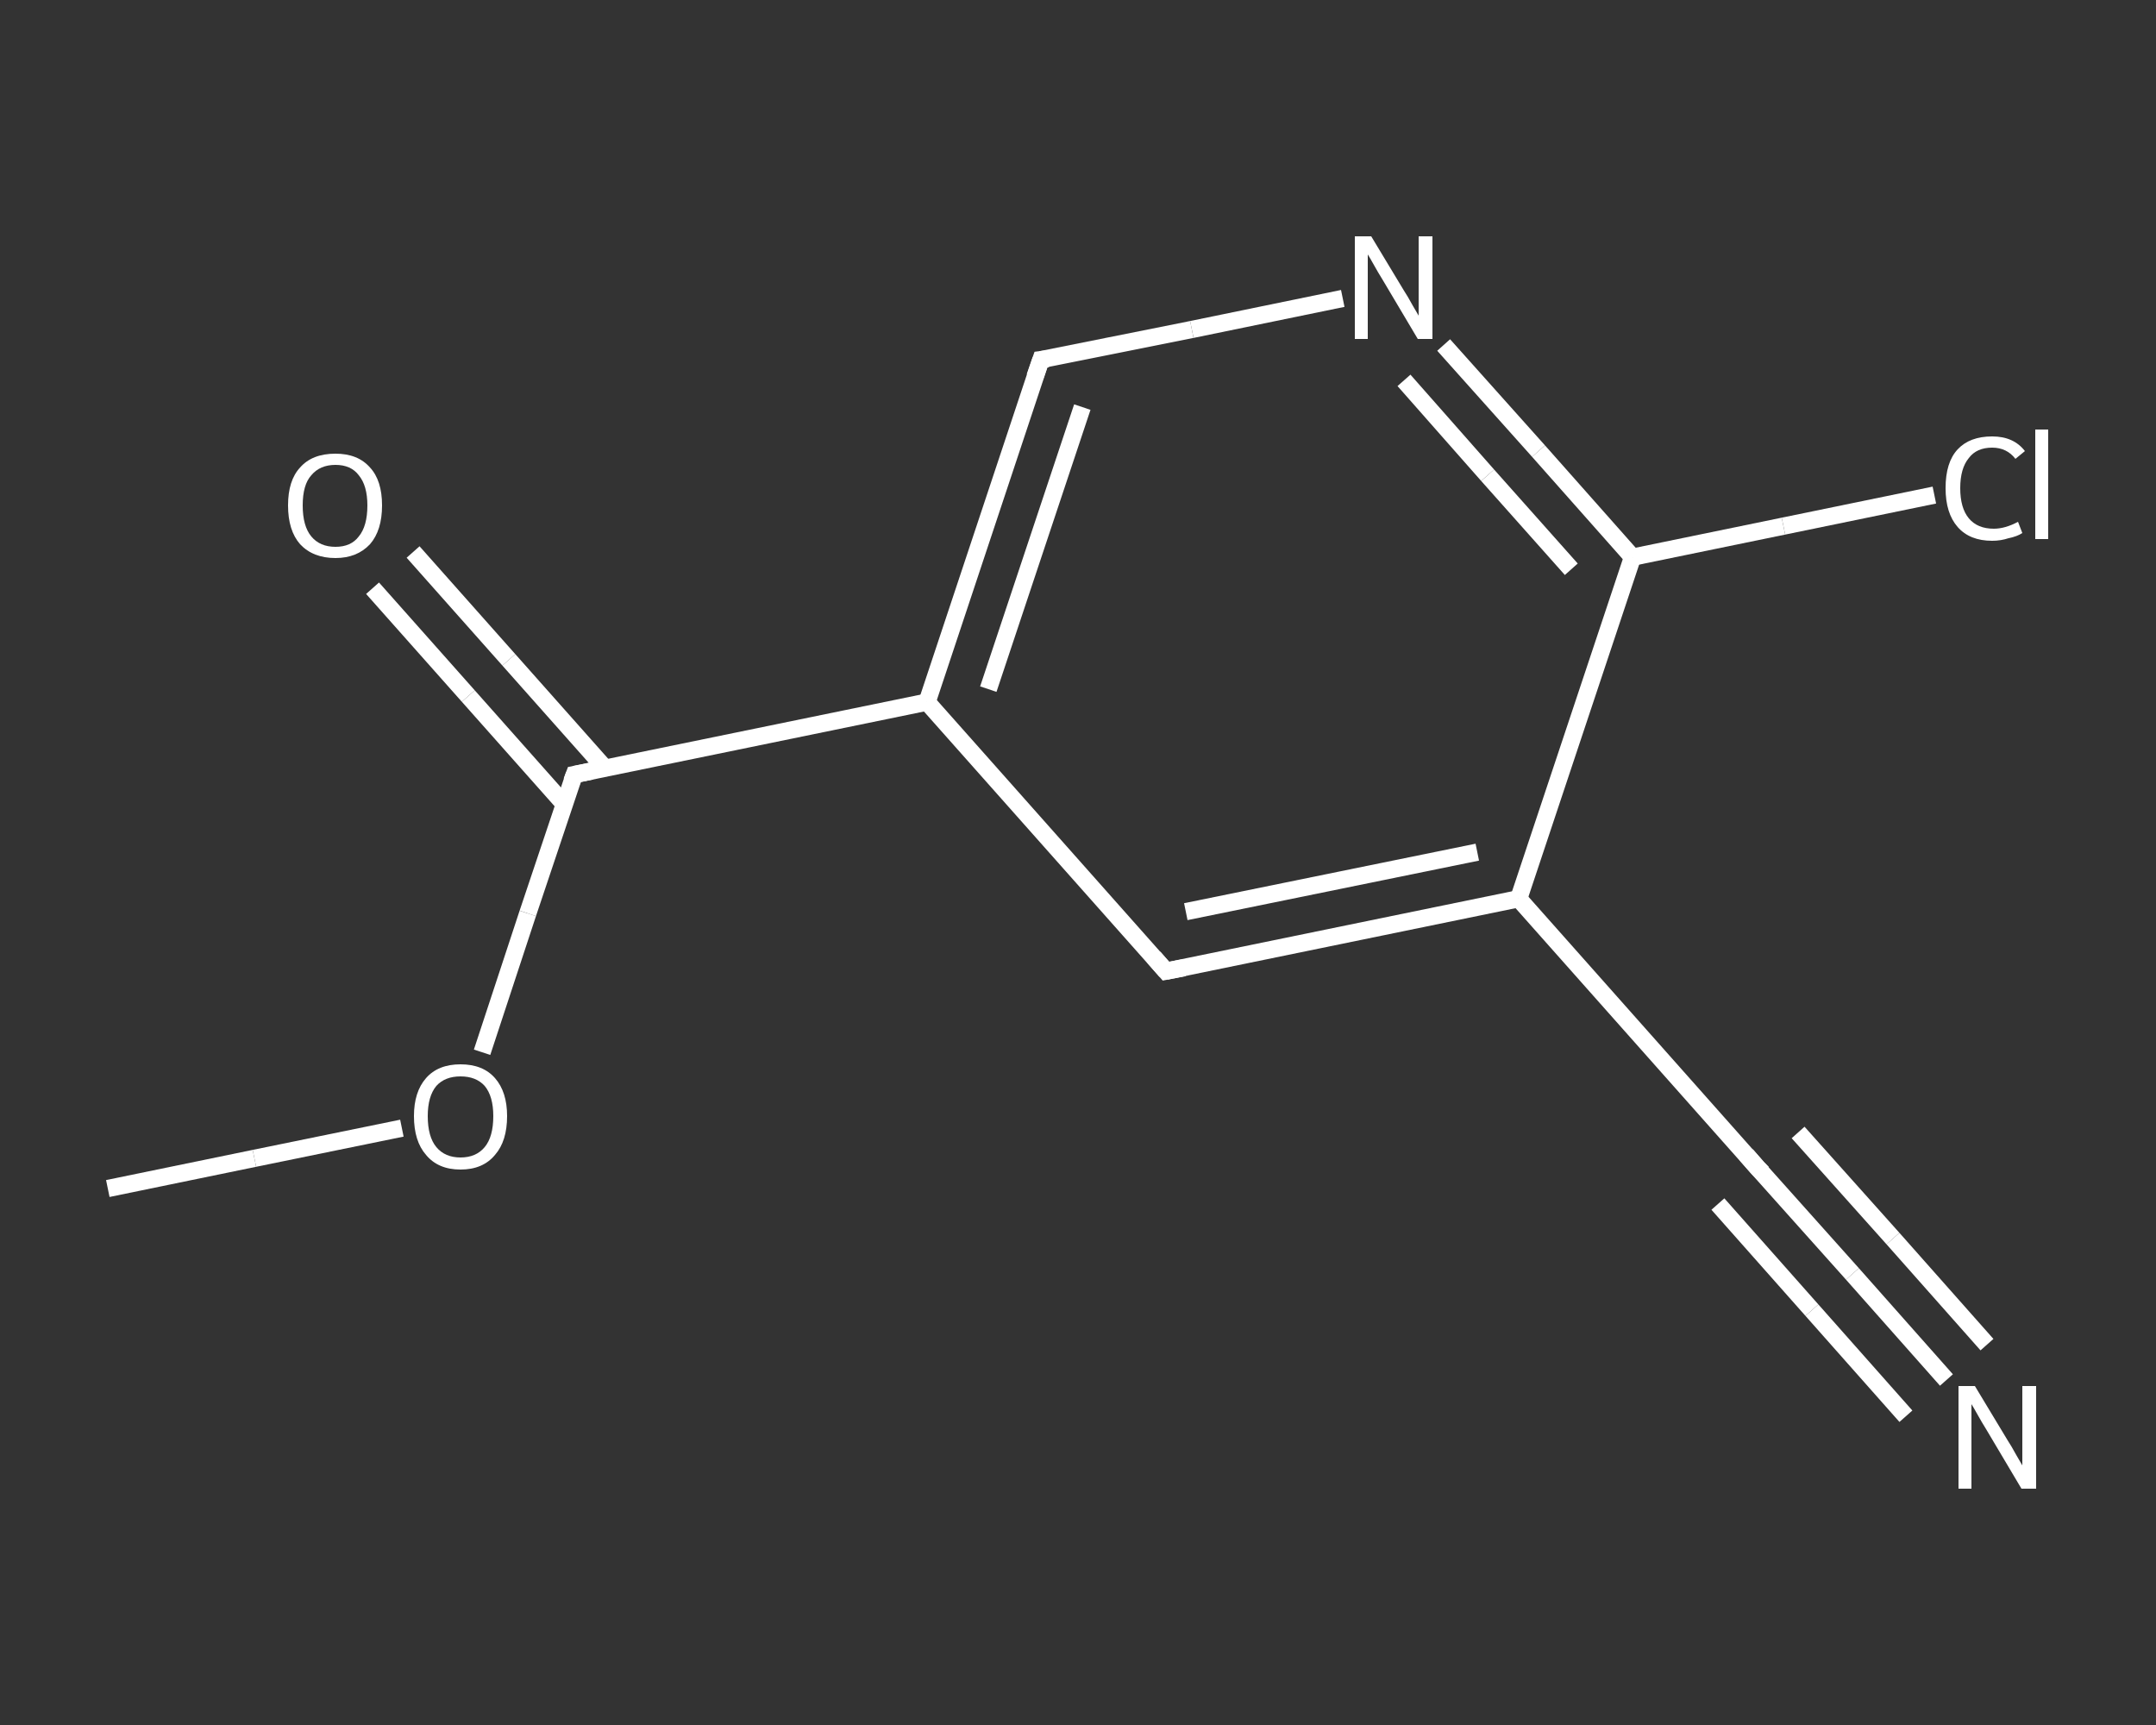 <?xml version='1.0' encoding='iso-8859-1'?>
<svg version='1.1' baseProfile='full'
              xmlns='http://www.w3.org/2000/svg'
                      xmlns:rdkit='http://www.rdkit.org/xml'
                      xmlns:xlink='http://www.w3.org/1999/xlink'
                  xml:space='preserve'
width='250px' height='200px' viewBox='0 0 250 200'>
<rect x="0" y="0" width="250" height="200" fill="#333333" stroke="none"/>
<!-- END OF HEADER -->
<rect style='opacity:1.0;fill:transparent;stroke:none' width='250.0' height='200.0' x='0.0' y='0.0'> </rect>
<path class='bond-0 atom-0 atom-1' d='M 12.5,137.8 L 29.5,134.3' style='fill:none;fill-rule:evenodd;stroke:#FFFFFF;stroke-width:2.0px;stroke-linecap:butt;stroke-linejoin:miter;stroke-opacity:1' />
<path class='bond-0 atom-0 atom-1' d='M 29.5,134.3 L 46.6,130.8' style='fill:none;fill-rule:evenodd;stroke:#FFFFFF;stroke-width:2.0px;stroke-linecap:butt;stroke-linejoin:miter;stroke-opacity:1' />
<path class='bond-1 atom-1 atom-2' d='M 55.9,122.0 L 61.2,105.9' style='fill:none;fill-rule:evenodd;stroke:#FFFFFF;stroke-width:2.0px;stroke-linecap:butt;stroke-linejoin:miter;stroke-opacity:1' />
<path class='bond-1 atom-1 atom-2' d='M 61.2,105.9 L 66.6,89.8' style='fill:none;fill-rule:evenodd;stroke:#FFFFFF;stroke-width:2.0px;stroke-linecap:butt;stroke-linejoin:miter;stroke-opacity:1' />
<path class='bond-2 atom-2 atom-3' d='M 70.1,89.0 L 59.0,76.5' style='fill:none;fill-rule:evenodd;stroke:#FFFFFF;stroke-width:2.0px;stroke-linecap:butt;stroke-linejoin:miter;stroke-opacity:1' />
<path class='bond-2 atom-2 atom-3' d='M 59.0,76.5 L 47.9,64.0' style='fill:none;fill-rule:evenodd;stroke:#FFFFFF;stroke-width:2.0px;stroke-linecap:butt;stroke-linejoin:miter;stroke-opacity:1' />
<path class='bond-2 atom-2 atom-3' d='M 65.4,93.2 L 54.3,80.7' style='fill:none;fill-rule:evenodd;stroke:#FFFFFF;stroke-width:2.0px;stroke-linecap:butt;stroke-linejoin:miter;stroke-opacity:1' />
<path class='bond-2 atom-2 atom-3' d='M 54.3,80.7 L 43.2,68.2' style='fill:none;fill-rule:evenodd;stroke:#FFFFFF;stroke-width:2.0px;stroke-linecap:butt;stroke-linejoin:miter;stroke-opacity:1' />
<path class='bond-3 atom-2 atom-4' d='M 66.6,89.8 L 107.5,81.4' style='fill:none;fill-rule:evenodd;stroke:#FFFFFF;stroke-width:2.0px;stroke-linecap:butt;stroke-linejoin:miter;stroke-opacity:1' />
<path class='bond-4 atom-4 atom-5' d='M 107.5,81.4 L 120.7,41.7' style='fill:none;fill-rule:evenodd;stroke:#FFFFFF;stroke-width:2.0px;stroke-linecap:butt;stroke-linejoin:miter;stroke-opacity:1' />
<path class='bond-4 atom-4 atom-5' d='M 114.6,79.9 L 125.5,47.2' style='fill:none;fill-rule:evenodd;stroke:#FFFFFF;stroke-width:2.0px;stroke-linecap:butt;stroke-linejoin:miter;stroke-opacity:1' />
<path class='bond-5 atom-5 atom-6' d='M 120.7,41.7 L 138.2,38.2' style='fill:none;fill-rule:evenodd;stroke:#FFFFFF;stroke-width:2.0px;stroke-linecap:butt;stroke-linejoin:miter;stroke-opacity:1' />
<path class='bond-5 atom-5 atom-6' d='M 138.2,38.2 L 155.7,34.6' style='fill:none;fill-rule:evenodd;stroke:#FFFFFF;stroke-width:2.0px;stroke-linecap:butt;stroke-linejoin:miter;stroke-opacity:1' />
<path class='bond-6 atom-6 atom-7' d='M 167.4,40.0 L 178.4,52.3' style='fill:none;fill-rule:evenodd;stroke:#FFFFFF;stroke-width:2.0px;stroke-linecap:butt;stroke-linejoin:miter;stroke-opacity:1' />
<path class='bond-6 atom-6 atom-7' d='M 178.4,52.3 L 189.3,64.6' style='fill:none;fill-rule:evenodd;stroke:#FFFFFF;stroke-width:2.0px;stroke-linecap:butt;stroke-linejoin:miter;stroke-opacity:1' />
<path class='bond-6 atom-6 atom-7' d='M 162.8,44.1 L 172.5,55.1' style='fill:none;fill-rule:evenodd;stroke:#FFFFFF;stroke-width:2.0px;stroke-linecap:butt;stroke-linejoin:miter;stroke-opacity:1' />
<path class='bond-6 atom-6 atom-7' d='M 172.5,55.1 L 182.2,66.0' style='fill:none;fill-rule:evenodd;stroke:#FFFFFF;stroke-width:2.0px;stroke-linecap:butt;stroke-linejoin:miter;stroke-opacity:1' />
<path class='bond-7 atom-7 atom-8' d='M 189.3,64.6 L 206.8,61.0' style='fill:none;fill-rule:evenodd;stroke:#FFFFFF;stroke-width:2.0px;stroke-linecap:butt;stroke-linejoin:miter;stroke-opacity:1' />
<path class='bond-7 atom-7 atom-8' d='M 206.8,61.0 L 224.3,57.4' style='fill:none;fill-rule:evenodd;stroke:#FFFFFF;stroke-width:2.0px;stroke-linecap:butt;stroke-linejoin:miter;stroke-opacity:1' />
<path class='bond-8 atom-7 atom-9' d='M 189.3,64.6 L 176.1,104.2' style='fill:none;fill-rule:evenodd;stroke:#FFFFFF;stroke-width:2.0px;stroke-linecap:butt;stroke-linejoin:miter;stroke-opacity:1' />
<path class='bond-9 atom-9 atom-10' d='M 176.1,104.2 L 203.8,135.4' style='fill:none;fill-rule:evenodd;stroke:#FFFFFF;stroke-width:2.0px;stroke-linecap:butt;stroke-linejoin:miter;stroke-opacity:1' />
<path class='bond-10 atom-10 atom-11' d='M 203.8,135.4 L 214.8,147.7' style='fill:none;fill-rule:evenodd;stroke:#FFFFFF;stroke-width:2.0px;stroke-linecap:butt;stroke-linejoin:miter;stroke-opacity:1' />
<path class='bond-10 atom-10 atom-11' d='M 214.8,147.7 L 225.7,160.0' style='fill:none;fill-rule:evenodd;stroke:#FFFFFF;stroke-width:2.0px;stroke-linecap:butt;stroke-linejoin:miter;stroke-opacity:1' />
<path class='bond-10 atom-10 atom-11' d='M 208.5,131.3 L 219.5,143.6' style='fill:none;fill-rule:evenodd;stroke:#FFFFFF;stroke-width:2.0px;stroke-linecap:butt;stroke-linejoin:miter;stroke-opacity:1' />
<path class='bond-10 atom-10 atom-11' d='M 219.5,143.6 L 230.4,155.9' style='fill:none;fill-rule:evenodd;stroke:#FFFFFF;stroke-width:2.0px;stroke-linecap:butt;stroke-linejoin:miter;stroke-opacity:1' />
<path class='bond-10 atom-10 atom-11' d='M 199.2,139.6 L 210.1,151.9' style='fill:none;fill-rule:evenodd;stroke:#FFFFFF;stroke-width:2.0px;stroke-linecap:butt;stroke-linejoin:miter;stroke-opacity:1' />
<path class='bond-10 atom-10 atom-11' d='M 210.1,151.9 L 221.0,164.2' style='fill:none;fill-rule:evenodd;stroke:#FFFFFF;stroke-width:2.0px;stroke-linecap:butt;stroke-linejoin:miter;stroke-opacity:1' />
<path class='bond-11 atom-9 atom-12' d='M 176.1,104.2 L 135.2,112.6' style='fill:none;fill-rule:evenodd;stroke:#FFFFFF;stroke-width:2.0px;stroke-linecap:butt;stroke-linejoin:miter;stroke-opacity:1' />
<path class='bond-11 atom-9 atom-12' d='M 171.3,98.8 L 137.5,105.7' style='fill:none;fill-rule:evenodd;stroke:#FFFFFF;stroke-width:2.0px;stroke-linecap:butt;stroke-linejoin:miter;stroke-opacity:1' />
<path class='bond-12 atom-12 atom-4' d='M 135.2,112.6 L 107.5,81.4' style='fill:none;fill-rule:evenodd;stroke:#FFFFFF;stroke-width:2.0px;stroke-linecap:butt;stroke-linejoin:miter;stroke-opacity:1' />
<path d='M 66.3,90.6 L 66.6,89.8 L 68.6,89.4' style='fill:none;stroke:#FFFFFF;stroke-width:2.0px;stroke-linecap:butt;stroke-linejoin:miter;stroke-opacity:1;' />
<path d='M 120.0,43.7 L 120.7,41.7 L 121.5,41.6' style='fill:none;stroke:#FFFFFF;stroke-width:2.0px;stroke-linecap:butt;stroke-linejoin:miter;stroke-opacity:1;' />
<path d='M 202.5,133.9 L 203.8,135.4 L 204.4,136.0' style='fill:none;stroke:#FFFFFF;stroke-width:2.0px;stroke-linecap:butt;stroke-linejoin:miter;stroke-opacity:1;' />
<path d='M 137.3,112.2 L 135.2,112.6 L 133.8,111.0' style='fill:none;stroke:#FFFFFF;stroke-width:2.0px;stroke-linecap:butt;stroke-linejoin:miter;stroke-opacity:1;' />
<path class='atom-1' d='M 48.0 129.4
Q 48.0 126.6, 49.4 125.0
Q 50.8 123.4, 53.4 123.4
Q 56.0 123.4, 57.4 125.0
Q 58.8 126.6, 58.8 129.4
Q 58.8 132.3, 57.4 133.9
Q 56.0 135.6, 53.4 135.6
Q 50.8 135.6, 49.4 133.9
Q 48.0 132.3, 48.0 129.4
M 53.4 134.2
Q 55.2 134.2, 56.2 133.0
Q 57.2 131.8, 57.2 129.4
Q 57.2 127.1, 56.2 125.9
Q 55.2 124.8, 53.4 124.8
Q 51.6 124.8, 50.6 125.9
Q 49.6 127.1, 49.6 129.4
Q 49.6 131.8, 50.6 133.0
Q 51.6 134.2, 53.4 134.2
' fill='#FFFFFF'/>
<path class='atom-3' d='M 33.4 58.6
Q 33.4 55.7, 34.8 54.2
Q 36.2 52.6, 38.9 52.6
Q 41.5 52.6, 42.9 54.2
Q 44.3 55.7, 44.3 58.6
Q 44.3 61.5, 42.9 63.1
Q 41.4 64.7, 38.9 64.7
Q 36.3 64.7, 34.8 63.1
Q 33.4 61.5, 33.4 58.6
M 38.9 63.4
Q 40.7 63.4, 41.6 62.2
Q 42.6 61.0, 42.6 58.6
Q 42.6 56.3, 41.6 55.1
Q 40.7 53.9, 38.9 53.9
Q 37.1 53.9, 36.1 55.1
Q 35.1 56.2, 35.1 58.6
Q 35.1 61.0, 36.1 62.2
Q 37.1 63.4, 38.9 63.4
' fill='#FFFFFF'/>
<path class='atom-6' d='M 159.0 27.4
L 162.8 33.7
Q 163.2 34.3, 163.8 35.4
Q 164.5 36.6, 164.5 36.6
L 164.5 27.4
L 166.1 27.4
L 166.1 39.3
L 164.4 39.3
L 160.3 32.4
Q 159.8 31.6, 159.3 30.7
Q 158.8 29.8, 158.6 29.5
L 158.6 39.3
L 157.1 39.3
L 157.1 27.4
L 159.0 27.4
' fill='#FFFFFF'/>
<path class='atom-8' d='M 225.6 56.6
Q 225.6 53.6, 227.0 52.1
Q 228.4 50.6, 231.0 50.6
Q 233.5 50.6, 234.8 52.3
L 233.7 53.2
Q 232.7 51.9, 231.0 51.9
Q 229.2 51.9, 228.3 53.1
Q 227.3 54.3, 227.3 56.6
Q 227.3 58.9, 228.3 60.1
Q 229.3 61.3, 231.2 61.3
Q 232.5 61.3, 234.0 60.5
L 234.5 61.8
Q 233.9 62.2, 232.9 62.4
Q 232.0 62.7, 231.0 62.7
Q 228.4 62.7, 227.0 61.1
Q 225.6 59.5, 225.6 56.6
' fill='#FFFFFF'/>
<path class='atom-8' d='M 236.0 49.8
L 237.5 49.8
L 237.5 62.5
L 236.0 62.5
L 236.0 49.8
' fill='#FFFFFF'/>
<path class='atom-11' d='M 229.0 160.7
L 232.8 167.0
Q 233.2 167.6, 233.8 168.7
Q 234.5 169.9, 234.5 169.9
L 234.5 160.7
L 236.1 160.7
L 236.1 172.6
L 234.4 172.6
L 230.3 165.7
Q 229.8 164.9, 229.3 164.0
Q 228.8 163.1, 228.6 162.8
L 228.6 172.6
L 227.1 172.6
L 227.1 160.7
L 229.0 160.7
' fill='#FFFFFF'/>
</svg>
